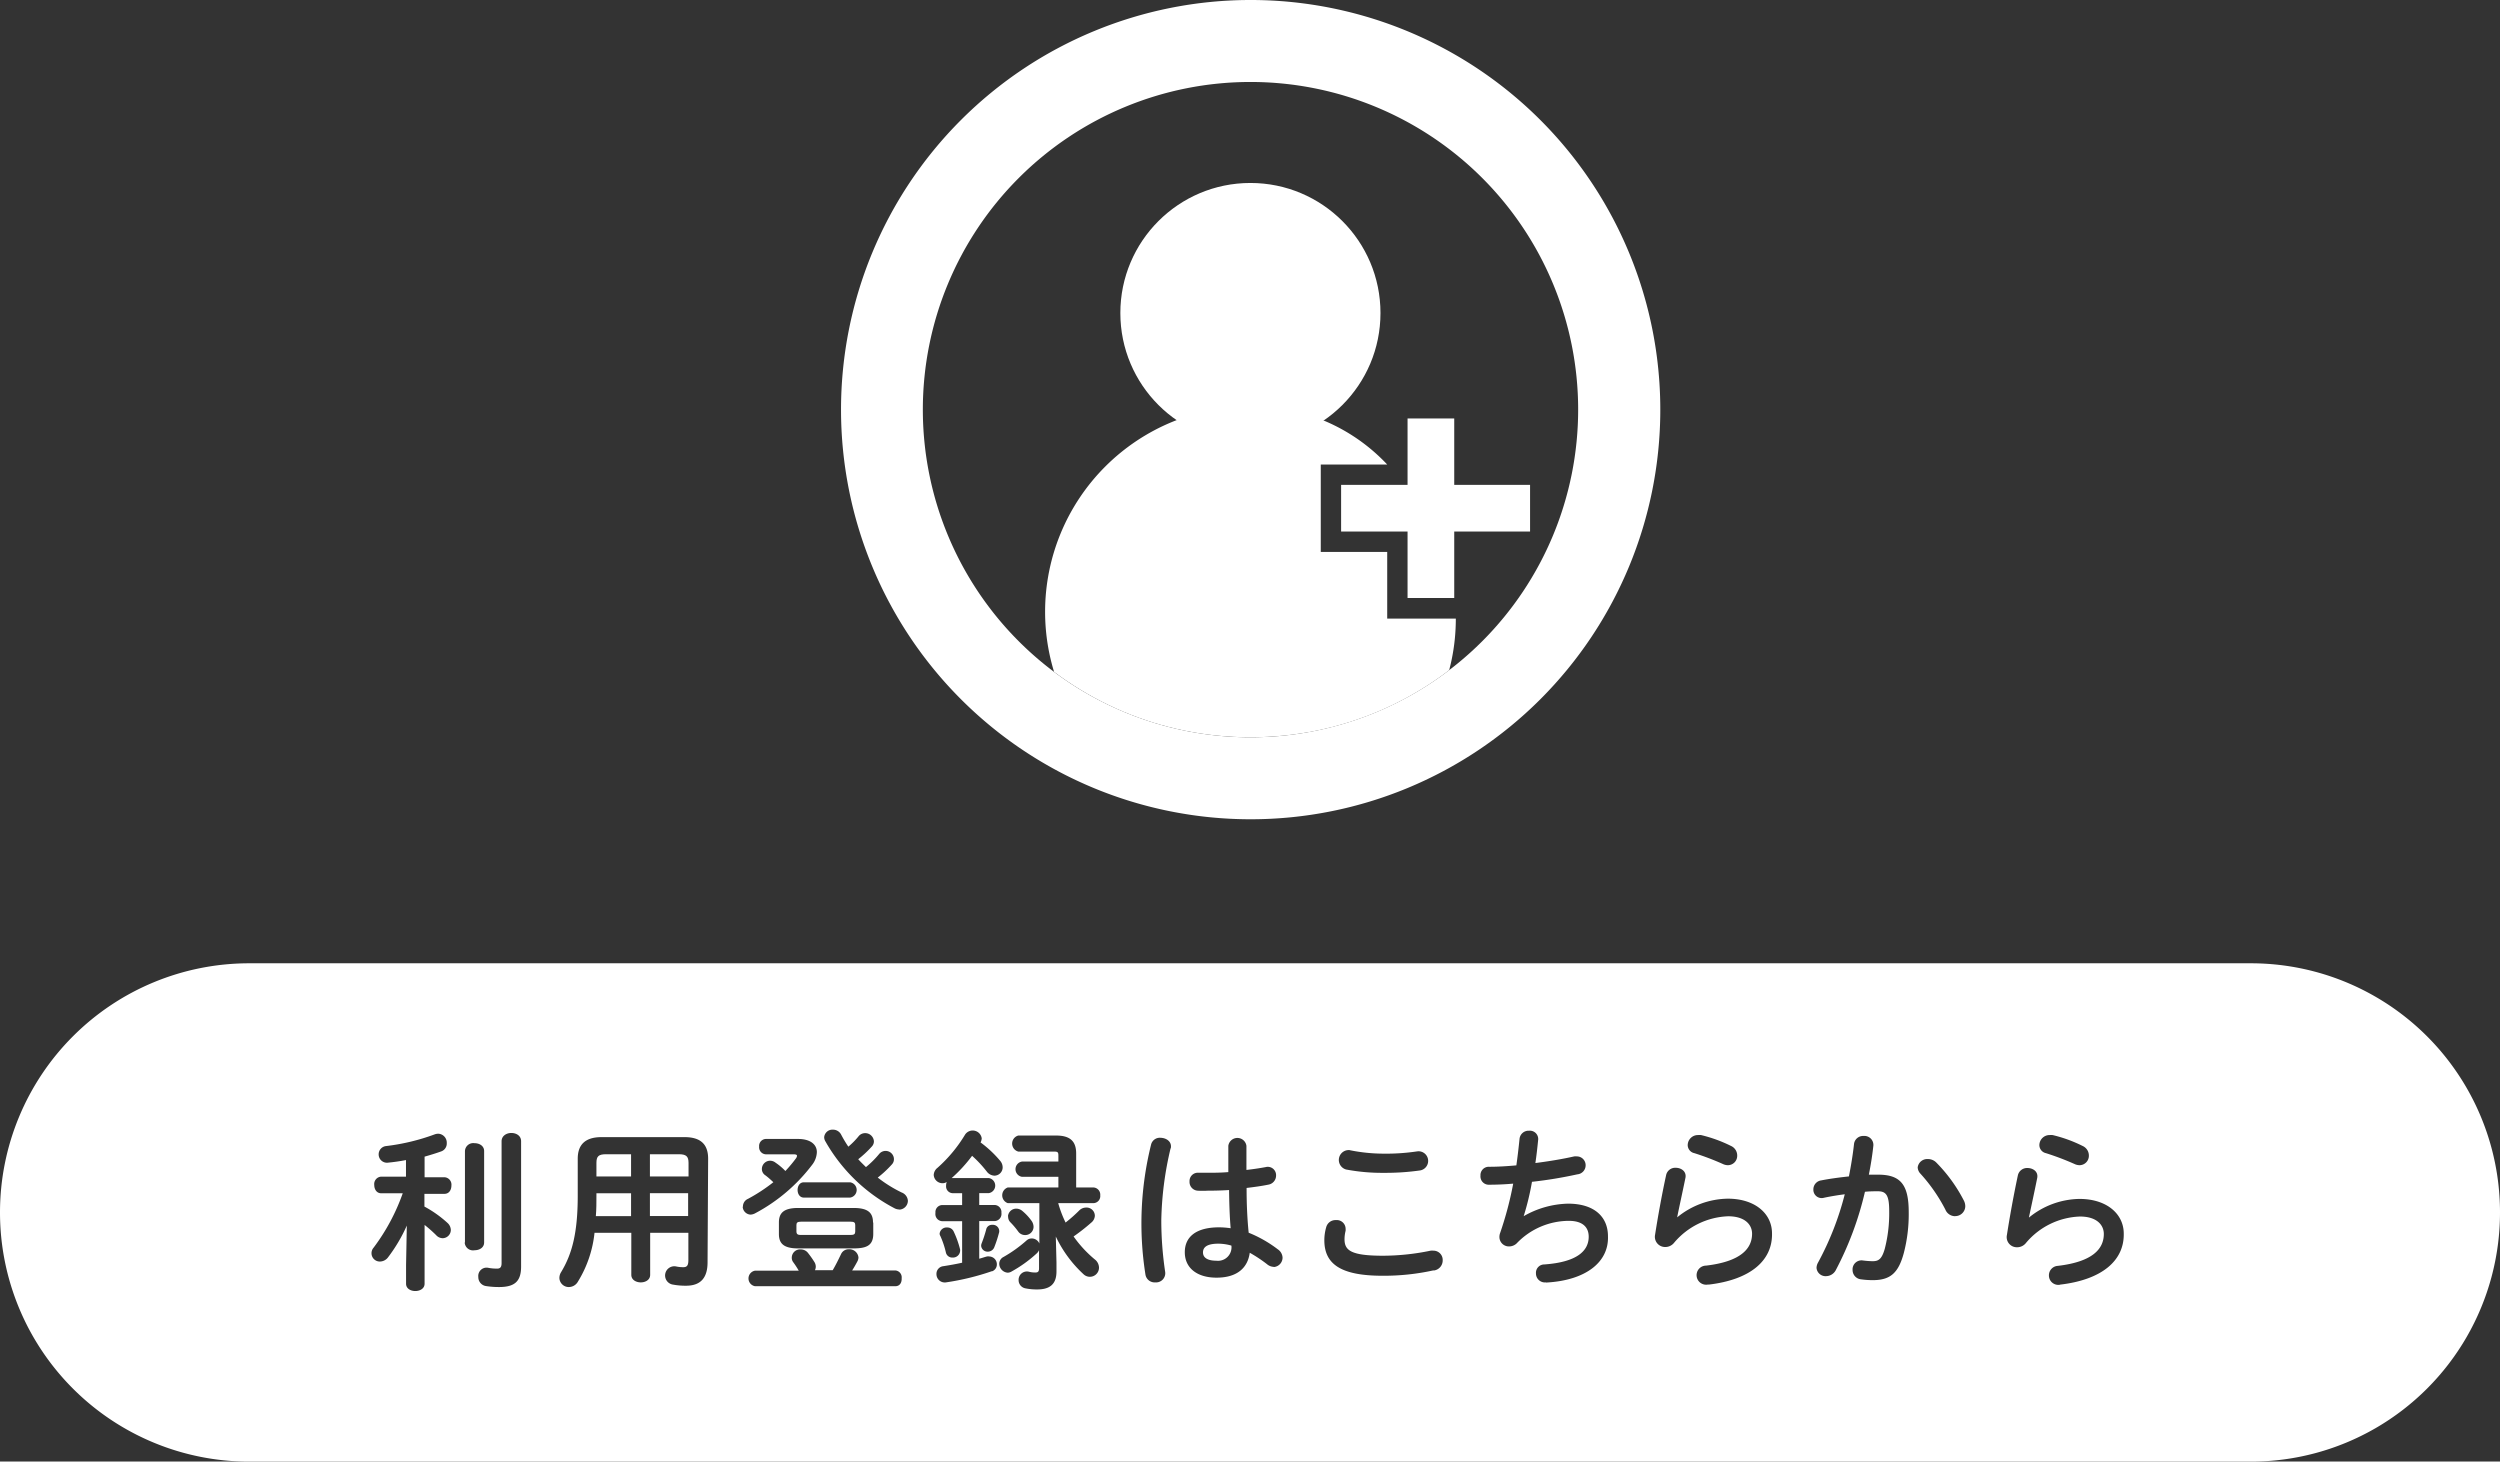 <svg id="レイヤー_1" data-name="レイヤー 1" xmlns="http://www.w3.org/2000/svg" xmlns:xlink="http://www.w3.org/1999/xlink" viewBox="0 0 301 175.97"><rect x="0" y="0" width="301" height="175.97" fill="#333333" stroke="none"/><defs><style>.cls-1{fill:none;}.cls-2,.cls-4{fill:#fff;}.cls-3{clip-path:url(#clip-path);}.cls-4{fill-rule:evenodd;}</style><clipPath id="clip-path" transform="translate(-195.1 -441.14)"><circle class="cls-1" cx="345.66" cy="490.46" r="39.45"/></clipPath></defs><path class="cls-2" d="M345.66,441.14A49.32,49.32,0,1,0,395,490.46,49.32,49.32,0,0,0,345.66,441.14Zm0,88.77a39.45,39.45,0,1,1,39.45-39.45A39.46,39.46,0,0,1,345.66,529.91Z" transform="translate(-195.1 -441.14)"/><path class="cls-2" d="M276.82,580.11h-3.47v2.68H278v-1.63C278,580.36,277.72,580.11,276.82,580.11Z" transform="translate(-195.1 -441.14)"/><rect class="cls-2" x="78.25" y="143.66" width="4.6" height="2.75"/><path class="cls-2" d="M266.91,581.16v1.63h4.17v-2.68h-3C267.16,580.11,266.91,580.36,266.91,581.16Z" transform="translate(-195.1 -441.14)"/><path class="cls-2" d="M339.94,591.93c0,.65.57,1,1.62,1a1.62,1.62,0,0,0,1.8-1.82,5.7,5.7,0,0,0-1.49-.23C340.4,590.86,339.94,591.32,339.94,591.93Z" transform="translate(-195.1 -441.14)"/><path class="cls-2" d="M291.56,588.23c-.44,0-.57.11-.57.4v.78c0,.38.23.42.57.42h5.94c.44,0,.57-.11.57-.42v-.78c0-.29-.13-.4-.57-.4Z" transform="translate(-195.1 -441.14)"/><path class="cls-2" d="M466.1,557.12h-241a30,30,0,0,0-30,30h0a30,30,0,0,0,30,30h241a30,30,0,0,0,30-30h0A30,30,0,0,0,466.1,557.12ZM441.87,577.8a2.33,2.33,0,0,1,.36,0,16.69,16.69,0,0,1,3.63,1.32,1.26,1.26,0,0,1,.74,1.16,1.13,1.13,0,0,1-1.11,1.15,1.44,1.44,0,0,1-.63-.15,32.87,32.87,0,0,0-3.43-1.3,1,1,0,0,1-.79-1A1.23,1.23,0,0,1,441.87,577.8Zm-42.33,0a2.63,2.63,0,0,1,.36,0,16.88,16.88,0,0,1,3.63,1.32,1.26,1.26,0,0,1,.73,1.16,1.13,1.13,0,0,1-1.11,1.15,1.44,1.44,0,0,1-.63-.15,31.91,31.91,0,0,0-3.42-1.3,1,1,0,0,1-.8-1A1.23,1.23,0,0,1,399.54,577.8Zm-41.94,1.82a20.54,20.54,0,0,0,4.1.42,25.52,25.52,0,0,0,4-.27,1.16,1.16,0,0,1,.38,2.29,29.47,29.47,0,0,1-4.32.29,23.25,23.25,0,0,1-4.58-.4,1.19,1.19,0,0,1,.46-2.33ZM249,588.4a1.2,1.2,0,0,1,.38.82,1,1,0,0,1-1,1,1.09,1.09,0,0,1-.78-.38,16.65,16.65,0,0,0-1.38-1.22v7.08c0,.58-.55.88-1.12.88s-1.11-.3-1.11-.88v-2.25l.09-4.75a19.15,19.15,0,0,1-2.25,3.81,1.24,1.24,0,0,1-1,.52,1,1,0,0,1-1-1,1,1,0,0,1,.25-.67,24.35,24.35,0,0,0,3.51-6.55H241c-.57,0-.84-.5-.84-1a.89.89,0,0,1,.82-1h3v-2c-.75.15-1.51.25-2.22.32a1,1,0,0,1-1.07-1,1,1,0,0,1,.86-1,25.5,25.5,0,0,0,5.88-1.41,1.28,1.28,0,0,1,.46-.08,1.08,1.08,0,0,1,1,1.13,1,1,0,0,1-.67,1c-.64.23-1.33.44-2,.63v2.48h2.39a.89.89,0,0,1,.84,1c0,.51-.27,1-.84,1H246.2v1.53A13.91,13.91,0,0,1,249,588.4Zm2.08,2.33v-11a1,1,0,0,1,1.15-.95c.59,0,1.16.32,1.16.95v11c0,.63-.57.94-1.16.94A1,1,0,0,1,251.05,590.73Zm6.76,2.9c0,1.74-.72,2.47-2.65,2.47a10.06,10.06,0,0,1-1.59-.12,1.08,1.08,0,0,1-.91-1.09,1,1,0,0,1,1.22-1.1,5.28,5.28,0,0,0,1.05.09c.28,0,.53-.09.53-.65V578.55c0-.65.59-1,1.17-1s1.18.31,1.18,1Zm22.45-.51c0,1.81-.78,2.82-2.58,2.82a8.12,8.12,0,0,1-1.56-.13,1.11,1.11,0,1,1,.4-2.18,4.12,4.12,0,0,0,.82.08c.46,0,.61-.23.61-.86v-3.28h-4.6v5.06c0,.61-.57.91-1.13.91s-1.14-.3-1.14-.91v-5.06h-4.43a13.94,13.94,0,0,1-2,5.88,1.26,1.26,0,0,1-1.07.65,1.13,1.13,0,0,1-1.16-1.09,1.34,1.34,0,0,1,.21-.71c1.32-2.18,2-4.73,2-9.2v-4.45c0-1.68.89-2.6,2.86-2.6h10c2,0,2.84.92,2.84,2.6Zm4.26-6.69a1,1,0,0,1,.61-.95,20.41,20.41,0,0,0,3.05-2c-.38-.37-.76-.69-1-.86a.89.89,0,0,1-.38-.73,1,1,0,0,1,1-1,1.07,1.07,0,0,1,.65.24,7.06,7.06,0,0,1,1.18,1,16.74,16.74,0,0,0,1.28-1.53.67.67,0,0,0,.12-.29c0-.13-.12-.19-.42-.19H287.3a.85.85,0,0,1-.8-.93.84.84,0,0,1,.8-.92h3.88c1.47,0,2.27.65,2.27,1.59a2.62,2.62,0,0,1-.55,1.5,20.89,20.89,0,0,1-6.86,5.85,1.27,1.27,0,0,1-.59.17A1,1,0,0,1,284.52,586.43Zm12.9-1.1h-5.57c-.5,0-.75-.46-.75-.92s.25-.92.75-.92h5.57a.93.93,0,0,1,0,1.84Zm2.79,3v1.38c0,1.51-1,1.72-2.33,1.74h-6.7c-1.74,0-2.33-.58-2.33-1.74v-1.38c0-1.16.59-1.75,2.33-1.75h6.7C299.64,586.59,300.21,587.18,300.21,588.34ZM302.9,596H286a.95.95,0,0,1,0-1.87h5.27a10.59,10.59,0,0,0-.65-1,.86.86,0,0,1-.19-.56,1,1,0,0,1,1.09-1,1.09,1.09,0,0,1,.86.42,11.61,11.61,0,0,1,.8,1.14,1.07,1.07,0,0,1,.14.52,1,1,0,0,1-.1.42h2.14c.38-.65.67-1.24,1-1.93a1,1,0,0,1,.94-.59,1.1,1.1,0,0,1,1.16,1,1.11,1.11,0,0,1-.13.46c-.19.36-.4.73-.63,1.09h5.17a.83.83,0,0,1,.79.93C303.69,595.56,303.44,596,302.9,596Zm.48-9.24a1.23,1.23,0,0,1-.59-.15,20.52,20.52,0,0,1-8.33-8.08,1,1,0,0,1-.13-.46,1,1,0,0,1,1.05-.92,1.11,1.11,0,0,1,1,.61,14.79,14.79,0,0,0,.86,1.44,9.25,9.25,0,0,0,1.24-1.26,1,1,0,0,1,.77-.37,1.05,1.05,0,0,1,1.07,1,.92.92,0,0,1-.27.63,12.88,12.88,0,0,1-1.62,1.51c.3.34.61.63.93.95a11.3,11.3,0,0,0,1.59-1.58,1,1,0,0,1,.78-.37,1,1,0,0,1,1,1,.9.9,0,0,1-.25.63,12.82,12.82,0,0,1-1.7,1.58,15.88,15.88,0,0,0,2.89,1.8,1.14,1.14,0,0,1,.74,1A1.08,1.08,0,0,1,303.38,586.78Zm11.15,7.43a30.39,30.39,0,0,1-5.54,1.35,1,1,0,0,1-1.14-1,.92.92,0,0,1,.82-.95c.76-.12,1.52-.25,2.27-.42v-5h-2.43a.86.86,0,0,1-.78-1,.84.84,0,0,1,.78-.94h2.43v-1.43h-1.15a.82.82,0,0,1-.78-.9,1.12,1.12,0,0,1,.08-.45.92.92,0,0,1-.52.15,1.06,1.06,0,0,1-1.05-1,1.16,1.16,0,0,1,.46-.86,17.13,17.13,0,0,0,3.32-4,1.1,1.1,0,0,1,2,.45,1.22,1.22,0,0,1-.14.5,13.55,13.55,0,0,1,2.35,2.2,1.23,1.23,0,0,1,.31.8,1,1,0,0,1-1,1,1.2,1.2,0,0,1-.9-.48,14.36,14.36,0,0,0-1.78-1.91,17.39,17.39,0,0,1-2.46,2.68h4.49a.92.92,0,0,1,0,1.81H313v1.43h1.87a.85.85,0,0,1,.8.94.87.87,0,0,1-.8,1H313v4.53c.31-.08.61-.19.92-.27a.83.83,0,0,1,.3,0,.94.94,0,0,1,.9,1A.86.86,0,0,1,314.53,594.21Zm-6.3-4.51a.84.84,0,0,1,.91-.75.83.83,0,0,1,.79.5,11.35,11.35,0,0,1,.76,2.12.86.86,0,0,1-.9,1,.78.78,0,0,1-.8-.59,10.53,10.53,0,0,0-.67-2A.67.67,0,0,1,308.23,589.7Zm7.16-.15a14.77,14.77,0,0,1-.56,1.73.84.84,0,0,1-.8.58.77.77,0,0,1-.8-.71.83.83,0,0,1,.06-.29,15.1,15.1,0,0,0,.55-1.68.7.7,0,0,1,.73-.55A.77.77,0,0,1,315.39,589.55Zm8-1.19a17.77,17.77,0,0,0,1.64-1.45,1.17,1.17,0,0,1,.82-.36,1,1,0,0,1,1.07,1,1.14,1.14,0,0,1-.44.82,23.3,23.3,0,0,1-2.12,1.66,14.33,14.33,0,0,0,2.56,2.77,1.27,1.27,0,0,1,.5,1,1.1,1.1,0,0,1-1.86.78,14.74,14.74,0,0,1-3.34-4.54l.08,3.11v1.09c0,1.56-.82,2.17-2.33,2.17a6.77,6.77,0,0,1-1.39-.13,1,1,0,0,1-.84-1,1,1,0,0,1,1.26-1,3,3,0,0,0,.74.09c.32,0,.46-.09.46-.51v-2.18a1.12,1.12,0,0,1-.29.4,15.58,15.58,0,0,1-3,2.16.9.9,0,0,1-.5.15,1.1,1.1,0,0,1-1-1.07.92.92,0,0,1,.51-.82,16,16,0,0,0,2.79-2,.93.93,0,0,1,.61-.23,1,1,0,0,1,.92.61V586h-3.8a1,1,0,0,1,0-1.89h6.09v-1.28h-4.37a.93.93,0,0,1,0-1.84h4.37v-.7c0-.44-.08-.5-.57-.5h-4.26a1,1,0,0,1,0-1.93h4.58c1.8,0,2.39.82,2.39,2.16v4.09h2.08a.87.87,0,0,1,.82.95.85.85,0,0,1-.82.94h-4.24A13.46,13.46,0,0,0,323.41,588.36Zm-6.93-.76a1,1,0,0,1,1-.92,1.14,1.14,0,0,1,.72.27,6.3,6.3,0,0,1,1.09,1.16,1.3,1.3,0,0,1,.27.75,1,1,0,0,1-1.05,1,1,1,0,0,1-.78-.4,9.71,9.71,0,0,0-1-1.18A.93.93,0,0,1,316.48,587.6Zm19.58-8.19a40.29,40.29,0,0,0-1.12,8.67,42.19,42.19,0,0,0,.47,6.24,1.11,1.11,0,0,1-1.2,1.24,1.12,1.12,0,0,1-1.18-.95,39.38,39.38,0,0,1,.68-15.64,1.08,1.08,0,0,1,1.15-.82C335.53,578.15,336.23,578.59,336.06,579.41Zm12.41,14.28a1.32,1.32,0,0,1-.8-.32,17,17,0,0,0-2.08-1.38c-.23,1.74-1.43,3-4,3-2.35,0-3.82-1.17-3.82-3.06s1.4-3,4.13-3a9.73,9.73,0,0,1,1.39.11c-.13-1.54-.17-3.07-.19-4.6-.9.06-1.79.08-2.6.08a10.67,10.67,0,0,1-1.16,0,1.05,1.05,0,0,1-1-1.11,1,1,0,0,1,1.09-1.05c.31,0,.65,0,1,0,.81,0,1.68,0,2.58-.08V579.1a1.1,1.1,0,0,1,2.18,0V582c.82-.09,1.6-.21,2.31-.34a1,1,0,0,1,1.26,1,1.11,1.11,0,0,1-.92,1.11c-.82.17-1.72.29-2.63.4,0,1.8.07,3.61.25,5.39a14.9,14.9,0,0,1,3.51,2,1.27,1.27,0,0,1,.57,1A1.14,1.14,0,0,1,348.47,593.69Zm19.25.42a27.63,27.63,0,0,1-6.15.65c-5.06,0-7-1.43-7-4.28a5.64,5.64,0,0,1,.23-1.58,1.15,1.15,0,0,1,1.17-.84,1.06,1.06,0,0,1,1.16,1,1.67,1.67,0,0,1,0,.29,4.25,4.25,0,0,0-.13,1c0,1.33.71,2,4.64,2a28.44,28.44,0,0,0,5.73-.61,2.23,2.23,0,0,1,.34,0,1.11,1.11,0,0,1,1.11,1.15A1.22,1.22,0,0,1,367.72,594.11Zm13.53,1.45a1.08,1.08,0,0,1-1.2-1.09,1,1,0,0,1,1-1.07c3.95-.28,5.35-1.64,5.35-3.34,0-1.09-.67-1.91-2.39-1.91a8.72,8.72,0,0,0-6.28,2.71,1.32,1.32,0,0,1-.9.37,1.14,1.14,0,0,1-1.18-1.13,1.33,1.33,0,0,1,.09-.5,41.91,41.91,0,0,0,1.57-5.93c-1,.09-2,.13-2.87.13a1,1,0,0,1-1.07-1.09,1,1,0,0,1,1.05-1.07c1,0,2.07-.06,3.27-.17.15-1.05.27-2.1.38-3.17a1.09,1.09,0,0,1,1.15-1,1,1,0,0,1,1.09,1.14c-.1,1-.2,1.89-.33,2.75,1.64-.21,3.27-.48,4.68-.8a1.75,1.75,0,0,1,.32,0,1.06,1.06,0,0,1,1.05,1.09,1.09,1.09,0,0,1-1,1.07,51.4,51.4,0,0,1-5.46.9,31.86,31.86,0,0,1-1,4.14l0,0a11.16,11.16,0,0,1,5.34-1.51c3.21,0,4.81,1.62,4.81,3.93C388.81,593.12,386,595.31,381.25,595.56Zm19.55.25a1.15,1.15,0,1,1-.27-2.27c4.11-.48,5.54-2,5.54-3.84,0-1.09-.86-2.1-2.88-2.1a8.92,8.92,0,0,0-6.51,3.19,1.35,1.35,0,0,1-1.07.51,1.23,1.23,0,0,1-1.22-1.47c.32-2.06.8-4.75,1.33-7.18a1.12,1.12,0,0,1,1.15-.89c.67,0,1.32.44,1.18,1.2-.4,1.95-.76,3.55-1,4.77l0,0a9.83,9.83,0,0,1,6.09-2.25c3.3,0,5.33,1.81,5.33,4.18C408.52,592.91,405.86,595.22,400.8,595.81ZM424.32,592c-.65,2.41-1.62,3.27-3.74,3.27a10.24,10.24,0,0,1-1.43-.1,1.13,1.13,0,0,1-1-1.13,1.08,1.08,0,0,1,1.24-1.14,10.5,10.5,0,0,0,1.16.09c.73,0,1.11-.24,1.47-1.47a17.17,17.17,0,0,0,.54-4.56c0-1.89-.35-2.39-1.36-2.39-.46,0-1,0-1.56.06a39.26,39.26,0,0,1-3.54,9.49,1.35,1.35,0,0,1-1.14.67,1.09,1.09,0,0,1-1.15-1,1.36,1.36,0,0,1,.19-.65,35.66,35.66,0,0,0,3.21-8.21c-.86.11-1.7.25-2.5.42a1,1,0,0,1-1.28-1,1.09,1.09,0,0,1,.94-1.09c1.07-.21,2.23-.36,3.34-.48.25-1.28.47-2.59.61-3.87a1.1,1.1,0,0,1,1.16-1,1.08,1.08,0,0,1,1.17,1.19c-.12,1.14-.31,2.31-.54,3.47.42,0,.79,0,1.13,0,2.69,0,3.67,1.21,3.67,4.51A18.59,18.59,0,0,1,424.32,592Zm6.15-4.43a1.27,1.27,0,0,1-1.15-.8,20,20,0,0,0-3-4.32,1.17,1.17,0,0,1-.33-.76,1.16,1.16,0,0,1,1.22-1,1.41,1.41,0,0,1,1,.4,18.61,18.61,0,0,1,3.34,4.6,1.53,1.53,0,0,1,.17.71A1.21,1.21,0,0,1,430.47,587.56Zm12.66,8.25a1.13,1.13,0,0,1-1.34-1.13,1.14,1.14,0,0,1,1.07-1.14c4.12-.48,5.54-2,5.54-3.84,0-1.09-.86-2.1-2.87-2.1a8.88,8.88,0,0,0-6.51,3.19,1.35,1.35,0,0,1-1.07.51,1.22,1.22,0,0,1-1.22-1.47c.32-2.06.8-4.75,1.32-7.18a1.13,1.13,0,0,1,1.16-.89c.67,0,1.32.44,1.17,1.2-.39,1.95-.75,3.55-1,4.77l0,0a9.81,9.81,0,0,1,6.09-2.25c3.29,0,5.33,1.81,5.33,4.18C450.86,592.91,448.19,595.22,443.13,595.81Z" transform="translate(-195.1 -441.14)"/><path class="cls-2" d="M266.91,585.12c0,.82,0,1.62-.07,2.44h4.24v-2.75h-4.17Z" transform="translate(-195.1 -441.14)"/><g class="cls-3"><circle class="cls-2" cx="150.55" cy="37.69" r="15.66"/><path class="cls-4" d="M362.12,507.59h-8V497.07h8v0a22.17,22.17,0,0,0-16.46-7,24.73,24.73,0,0,0,0,49.46c13.65,0,24.72-10.25,24.72-23.91h-8.26Z" transform="translate(-195.1 -441.14)"/><path class="cls-2" d="M370.19,505.14v8h-5.62v-8h-8v-5.62h8v-8h5.62v8h9.13v5.62Zm0,0" transform="translate(-195.1 -441.14)"/></g></svg>